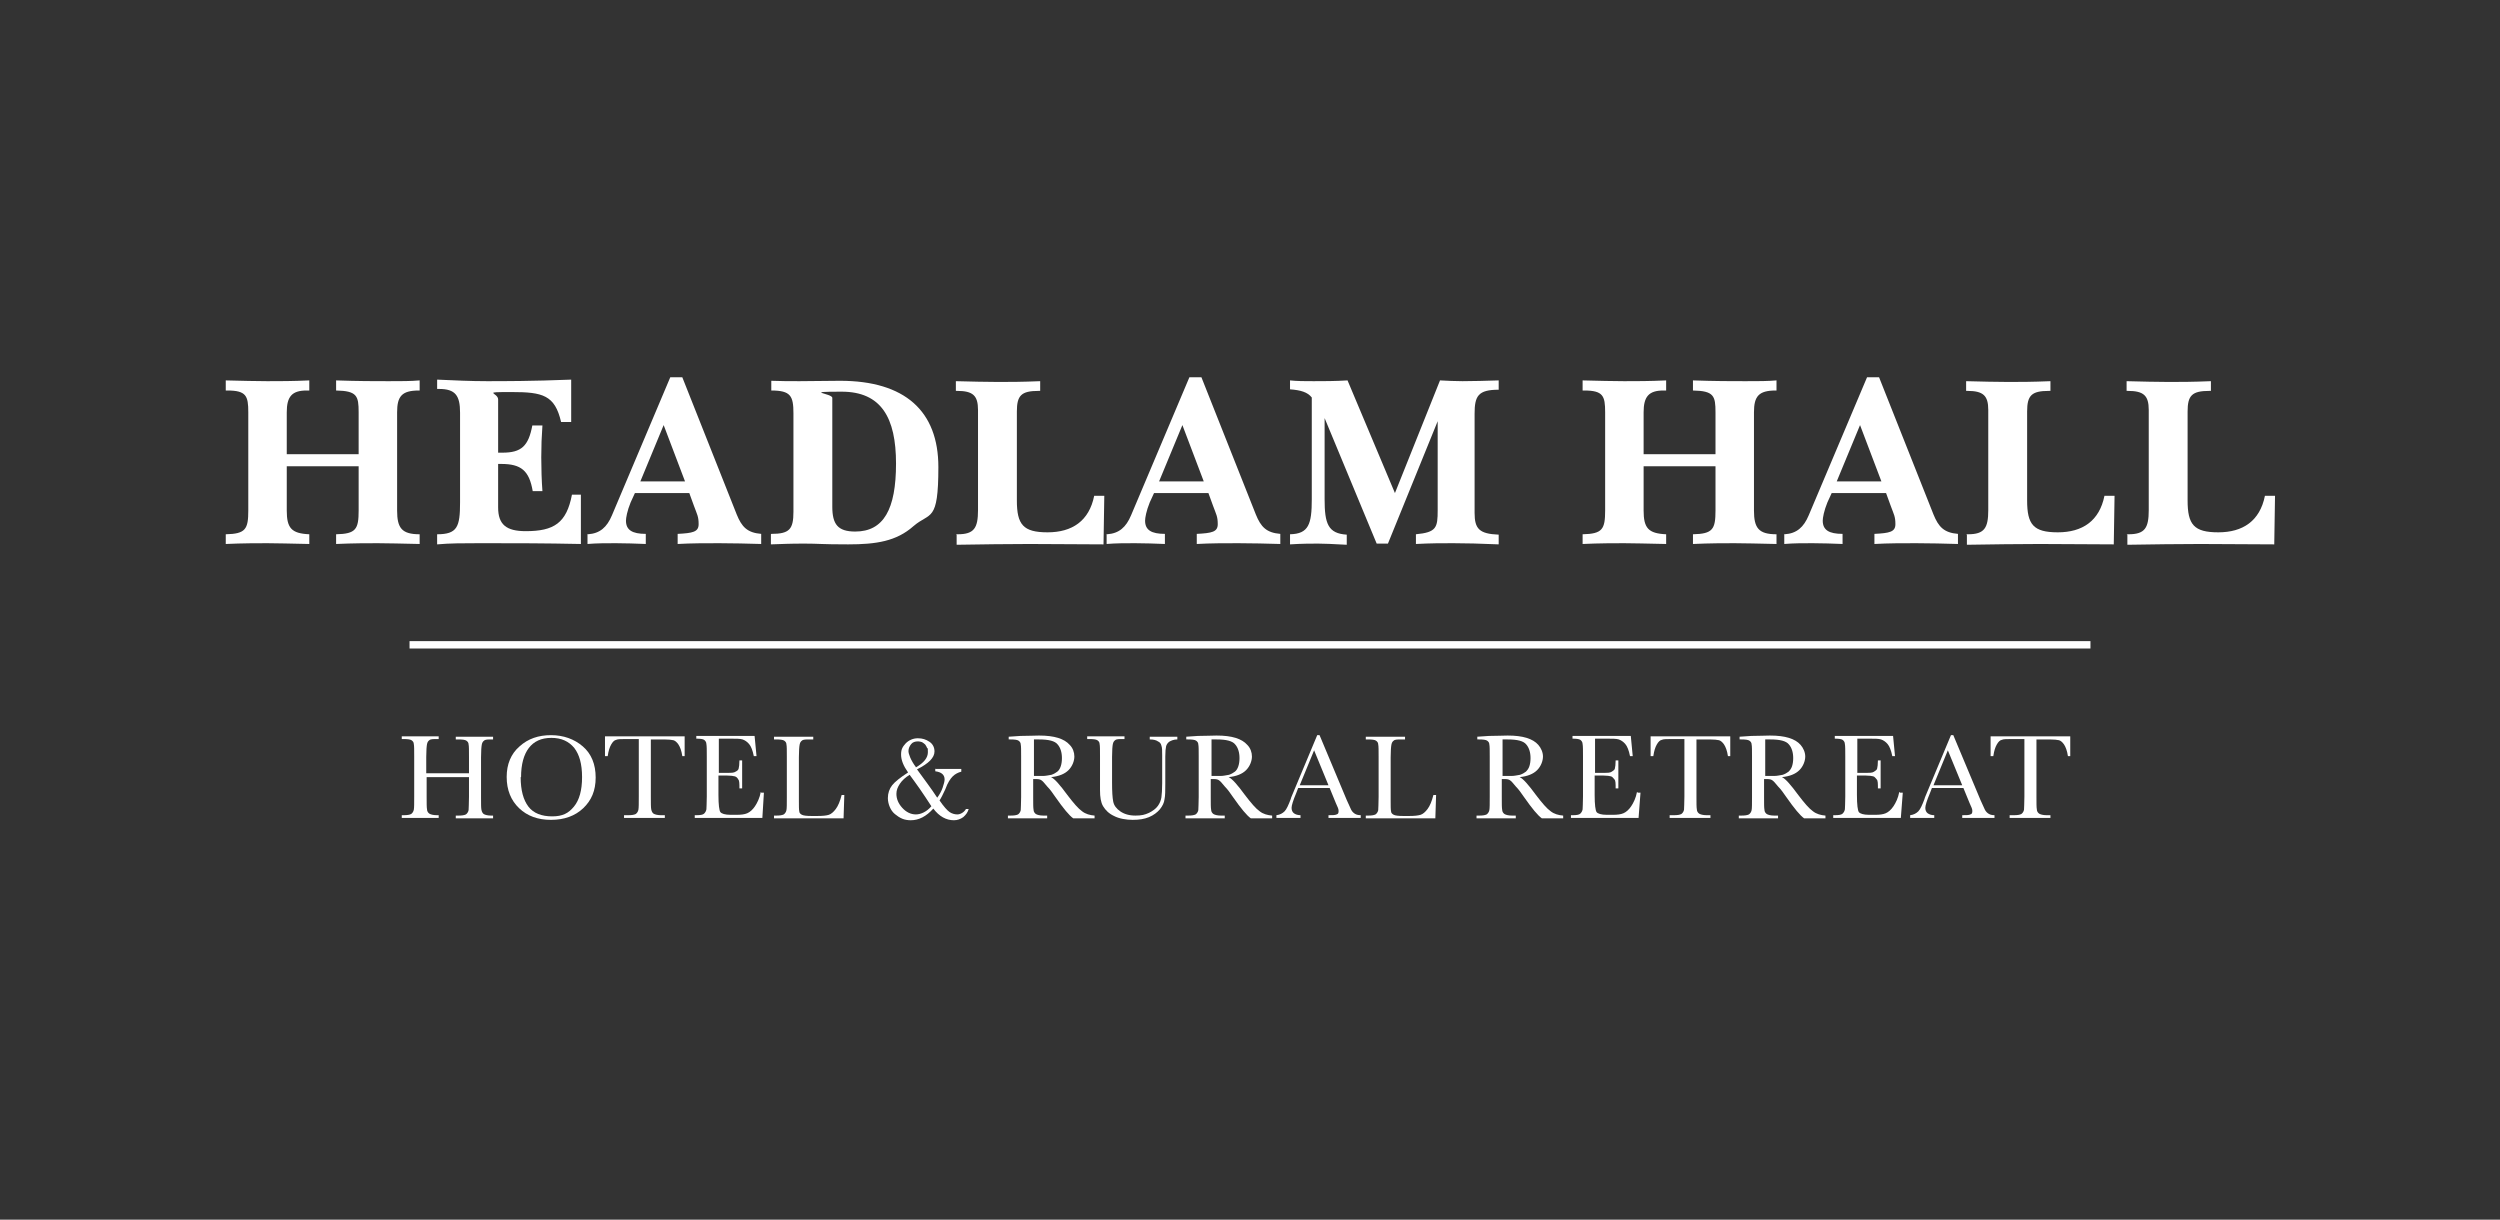 <svg xmlns="http://www.w3.org/2000/svg" version="1.1" viewBox="0 0 643.4 313.9">
  <rect x="0" y="0" width="643.4" height="313.9" fill="#333333" stroke="none"/>
  <defs>
    <style>
      .cls-1 {
        fill: #fff;
      }
    </style>
  </defs>
  <!-- Generator: Adobe Illustrator 28.7.1, SVG Export Plug-In . SVG Version: 1.2.0 Build 142)  -->
  <g>
    <g id="Layer_1">
      <g>
        <path class="cls-1" d="M58.1,137.5c5.1-.1,5.8-1.3,5.8-6.1v-25.3c0-4.2-.5-5.6-5.4-5.6h-.4v-2.6c4.2.1,7.7.2,10.7.2s6.6,0,10.8-.2v2.6h-.7c-3.8,0-5.1,1.6-5.1,5.6v10.8h18.5v-10.8c0-4.2-.4-5.5-5.8-5.6v-2.6c5.6.2,10.1.2,13.5.2s5.7,0,8-.2v2.6h-.2c-4.4,0-5.6,1.5-5.6,5.6v25.3c0,4.5,1.2,6.1,5.8,6.1v2.5c-4.7-.1-8.3-.2-10.8-.2s-6.4,0-10.7.2v-2.5c5.1-.1,5.8-1.3,5.8-6.1v-11.4h-18.5v11.4c0,4.5,1.2,5.9,5.8,6.1v2.5c-4.9-.1-8.6-.2-10.8-.2s-6.5,0-10.7.2v-2.5Z"/>
        <path class="cls-1" d="M112.5,137.5c5.2,0,5.9-1.9,5.9-8.2v-23.1c0-4.4-1.2-6.1-5.4-6.1h-.5v-2.4c4.4.2,8.6.4,12.8.4s11.7,0,21.7-.4v10.9h-2.6c-1.6-6.9-4.7-7.7-12.7-7.7s-3.5.1-3.5,1.9v13.7h1.1c4.9,0,6.7-1.7,7.7-7h2.6c-.2,2.7-.3,5.4-.3,8.2s.1,6.1.3,8.7h-2.5c-.9-5.3-3-7-8.1-7h-.8v11.2c0,4.4,2.1,6.1,7.1,6.1,7.3,0,10.5-2.1,11.9-9.4h2.3v12.7c-9.4-.2-17-.2-22.9-.2h-3.7c-3.6,0-7.1,0-10.4.3v-2.6Z"/>
        <path class="cls-1" d="M151.3,137.5c3.1-.2,4.9-1.8,6.2-4.9l15-35.5h3.1l14,35.3c1.3,3.2,2.7,4.7,6.3,5v2.6c-3.6-.1-7.2-.2-10.8-.2s-7.1,0-10.7.2v-2.6c3.9-.2,5.4-.5,5.4-2.5s-.4-2.5-1.2-4.7l-1.2-3.3h-14l-1.1,2.4c-.9,2.2-1.2,4-1.2,4.7,0,2.4,1.6,3.4,5.1,3.4v2.6c-2.6-.1-5.2-.2-7.7-.2s-4.9,0-7.3.2v-2.6ZM176.3,123.9l-5.5-14.5-6,14.5h11.5Z"/>
        <path class="cls-1" d="M198.5,137.4c4.7,0,5.7-1.2,5.7-5.7v-25.3c0-4.5-.7-5.9-5.7-5.9v-2.5c2.4.1,4.9.1,7.3.1,3.5,0,7-.1,10.4-.1,16.7,0,25.3,7.8,25.3,22.2s-2.1,11.5-6.4,15.2c-4.4,3.9-9.6,4.7-16.8,4.7s-7.4-.2-11.3-.2-5.4.1-8.6.2v-2.6ZM220.1,136.8c7.3,0,10.5-5.7,10.5-17.5s-3.8-18.5-14-18.5-2.4.4-2.4,1.6v28c0,4.5,1.4,6.4,5.9,6.4Z"/>
        <path class="cls-1" d="M246,137.5h.5c4.2,0,5.2-1.6,5.2-6.2v-25.8c0-3.7-1.3-4.9-5.4-4.9h-.3v-2.5c4.1.1,7.7.2,10.8.2s6,0,10.9-.2v2.5h-.4c-4.5,0-5.6,1.2-5.6,5.3v22.9c0,6.2,1.6,8.2,7.9,8.2s10.7-2.9,12-9.4h2.6l-.2,12.5c-6.2,0-12.6-.1-19.1-.1s-11.4.1-18.7.2v-2.6Z"/>
        <path class="cls-1" d="M284.9,137.5c3.1-.2,4.9-1.8,6.2-4.9l15-35.5h3.1l14,35.3c1.3,3.2,2.7,4.7,6.3,5v2.6c-3.6-.1-7.2-.2-10.8-.2s-7.1,0-10.7.2v-2.6c3.9-.2,5.4-.5,5.4-2.5s-.4-2.5-1.2-4.7l-1.2-3.3h-14l-1.1,2.4c-.9,2.2-1.2,4-1.2,4.7,0,2.4,1.6,3.4,5.1,3.4v2.6c-2.6-.1-5.2-.2-7.7-.2s-4.9,0-7.3.2v-2.6ZM309.8,123.9l-5.5-14.5-6,14.5h11.5Z"/>
        <path class="cls-1" d="M332,137.5c4.8-.1,5.6-2.6,5.6-9v-26.2c-1.1-1.4-2.9-1.9-5.6-2.1v-2.3c1.8.2,3.8.2,6.1.2s5.7,0,8.7-.2l12.2,29,11.6-29c1.9.1,3.9.2,5.8.2,2.8,0,5.9-.1,9.3-.2v2.4c-5.3,0-6.2,1.6-6.2,6.2v25.5c0,4.1,1.2,5.4,6.2,5.6v2.5c-4.7-.2-8.6-.3-11.7-.3s-5.7,0-9.6.2v-2.5c5.3-.5,5.6-1.7,5.6-6.2v-22.9l-12.8,31.5h-2.9l-13.4-32.3v20.9c0,6.3.9,8.8,5.7,9.1v2.6c-3.6-.2-6-.3-7.4-.3s-4.3,0-7.2.2v-2.6Z"/>
        <path class="cls-1" d="M407.3,137.5c5.1-.1,5.8-1.3,5.8-6.1v-25.3c0-4.2-.5-5.6-5.4-5.6h-.4v-2.6c4.2.1,7.7.2,10.7.2s6.6,0,10.8-.2v2.6h-.7c-3.8,0-5.1,1.6-5.1,5.6v10.8h18.5v-10.8c0-4.2-.4-5.5-5.8-5.6v-2.6c5.6.2,10.1.2,13.5.2s5.7,0,8-.2v2.6h-.2c-4.4,0-5.6,1.5-5.6,5.6v25.3c0,4.5,1.2,6.1,5.8,6.1v2.5c-4.7-.1-8.3-.2-10.8-.2s-6.4,0-10.7.2v-2.5c5.1-.1,5.8-1.3,5.8-6.1v-11.4h-18.5v11.4c0,4.5,1.2,5.9,5.8,6.1v2.5c-4.9-.1-8.6-.2-10.8-.2s-6.5,0-10.7.2v-2.5Z"/>
        <path class="cls-1" d="M459.3,137.5c3.1-.2,4.9-1.8,6.2-4.9l15-35.5h3.1l14,35.3c1.3,3.2,2.7,4.7,6.3,5v2.6c-3.6-.1-7.2-.2-10.8-.2s-7.1,0-10.7.2v-2.6c3.9-.2,5.4-.5,5.4-2.5s-.4-2.5-1.2-4.7l-1.2-3.3h-14l-1.1,2.4c-.9,2.2-1.2,4-1.2,4.7,0,2.4,1.6,3.4,5.1,3.4v2.6c-2.6-.1-5.2-.2-7.7-.2s-4.9,0-7.3.2v-2.6ZM484.2,123.9l-5.5-14.5-6,14.5h11.5Z"/>
        <path class="cls-1" d="M506,137.5h.5c4.2,0,5.2-1.6,5.2-6.2v-25.8c0-3.7-1.3-4.9-5.4-4.9h-.3v-2.5c4.1.1,7.7.2,10.8.2s6,0,10.9-.2v2.5h-.4c-4.5,0-5.6,1.2-5.6,5.3v22.9c0,6.2,1.6,8.2,7.9,8.2s10.7-2.9,12-9.4h2.6l-.2,12.5c-6.2,0-12.6-.1-19.1-.1s-11.4.1-18.7.2v-2.6Z"/>
        <path class="cls-1" d="M547.3,137.5h.5c4.2,0,5.2-1.6,5.2-6.2v-25.8c0-3.7-1.3-4.9-5.4-4.9h-.3v-2.5c4.1.1,7.7.2,10.8.2s6,0,10.9-.2v2.5h-.4c-4.5,0-5.6,1.2-5.6,5.3v22.9c0,6.2,1.6,8.2,7.9,8.2s10.7-2.9,12-9.4h2.6l-.2,12.5c-6.2,0-12.6-.1-19.1-.1s-11.4.1-18.7.2v-2.6Z"/>
      </g>
      <g>
        <line class="cls-1" x1="105.4" y1="165.9" x2="538" y2="165.9"/>
        <rect class="cls-1" x="105.4" y="165" width="432.6" height="1.9"/>
      </g>
      <g>
        <path class="cls-1" d="M120.8,200h-11v5.1c0,1.7,0,2.7.1,3.2,0,.5.3.9.6,1.1.3.2,1,.4,1.9.4h.5v.7h-9.5v-.7h.5c.9,0,1.5-.1,1.9-.3.3-.2.6-.6.7-1.1s.1-1.6.1-3.4v-10.3c0-1.7,0-2.8-.1-3.2,0-.5-.3-.8-.6-1-.3-.2-1-.3-2.1-.3h-.4v-.7h9.5v.7h-.4c-1,0-1.7,0-2,.3-.3.2-.5.5-.6,1s-.2,1.6-.2,3.3v4.2h11v-4.2c0-1.7,0-2.8-.1-3.2,0-.5-.3-.8-.6-1-.3-.2-1-.3-2.1-.3h-.6v-.7h9.6v.7h-.3c-1,0-1.7,0-2,.3-.3.2-.5.5-.6,1s-.2,1.6-.2,3.3v10.3c0,1.7,0,2.7.1,3.2s.3.9.6,1.1c.3.2,1,.4,1.9.4h.5v.7h-9.6v-.7h.7c.9,0,1.5-.1,1.9-.3.3-.2.6-.6.7-1.1,0-.5.1-1.6.1-3.4v-5.1Z"/>
        <path class="cls-1" d="M130.4,199.9c0-3.2,1.1-5.9,3.3-7.8,2.2-2,4.9-2.9,8.1-2.9s6,1,8.2,2.9,3.3,4.6,3.3,8-1.1,5.9-3.2,7.9-4.9,3-8.3,3-6.1-1-8.2-3-3.2-4.7-3.2-8ZM134,200c0,3.4.7,5.9,2,7.6,1.3,1.7,3.4,2.5,6.1,2.5s4.2-.8,5.6-2.5c1.4-1.7,2.1-4.2,2.1-7.6s-.7-5.8-2-7.5c-1.4-1.7-3.3-2.6-5.9-2.6s-4.5.9-5.8,2.6c-1.3,1.7-2,4.2-2,7.5Z"/>
        <path class="cls-1" d="M156.4,194.6h-.7v-5.1h20.5v5.1c.1,0-.6,0-.6,0-.2-1.4-.6-2.4-1-3s-.9-1-1.3-1.1-1.3-.2-2.4-.2h-3.4v14.8c0,1.6,0,2.7.1,3.2s.3.9.6,1.1,1,.4,1.9.4h1v.7h-10.5v-.7h1.1c.9,0,1.5-.1,1.9-.3.3-.2.6-.6.7-1.1s.1-1.6.1-3.4v-14.8h-3.1c-1.4,0-2.3,0-2.7.2-.5.1-.9.5-1.3,1.2-.4.7-.7,1.6-.9,3Z"/>
        <path class="cls-1" d="M195.9,204h.7l-.4,6.5h-17.4v-.7h.4c1,0,1.7-.1,2-.4.3-.3.5-.6.6-1.1,0-.4.1-1.5.1-3.3v-10.3c0-1.6,0-2.7-.1-3.2,0-.5-.3-.9-.6-1.1-.3-.2-1-.3-2-.3v-.7h15l.5,5.2h-.7c-.3-1.5-.7-2.5-1.2-3.1-.5-.6-1.1-1-1.7-1.2s-1.7-.2-3.2-.2h-2.9v8.8h2.2c1,0,1.7,0,2.1-.3.4-.2.7-.4.8-.8.1-.4.2-1.1.2-2.1h.7v7.2h-.7c0-1.2,0-2-.3-2.3-.2-.4-.5-.7-.9-.8-.4-.1-1-.2-1.9-.2h-2.3v5c0,2.5.2,4,.5,4.4.3.4,1.2.7,2.6.7h1.6c1.1,0,2-.1,2.7-.4.7-.3,1.4-.9,2-1.8s1.2-2.1,1.5-3.7Z"/>
        <path class="cls-1" d="M217.3,204.4l-.2,6.2h-17.9v-.7h.6c.9,0,1.5-.1,1.9-.3.3-.2.6-.6.7-1.1s.1-1.6.1-3.4v-10.3c0-1.7,0-2.8-.1-3.2,0-.5-.3-.8-.6-1-.3-.2-1-.3-2.1-.3h-.5v-.7h10.1v.7h-.9c-1,0-1.7,0-2,.3-.3.2-.5.5-.6,1-.1.5-.2,1.6-.2,3.3v11c0,1.5,0,2.5.1,2.9,0,.4.3.7.7.9s1.2.3,2.4.3h1.6c1.3,0,2.3-.1,2.9-.3.6-.2,1.2-.7,1.8-1.5.6-.8,1.1-2,1.5-3.6h.7Z"/>
        <path class="cls-1" d="M240.8,197.9h6.6v.7c-.8.2-1.6.6-2.2,1.2-.6.6-1.3,1.6-1.9,3.3-.6,1.3-1.1,2.3-1.5,2.9,1.1,1.6,2,2.6,2.6,3,.6.4,1.3.6,2,.6s1.7-.5,2.2-1.4h.7c-.2.8-.7,1.5-1.4,2.1-.7.5-1.5.8-2.4.8-2,0-3.8-1-5.3-3-1.8,2-3.7,3-5.8,3-.7,0-1.5-.1-2.2-.4-.7-.3-1.3-.7-1.9-1.2s-1-1.1-1.3-1.8c-.3-.7-.5-1.5-.5-2.3,0-1.3.4-2.4,1.1-3.3.7-.9,2.1-2,4.1-3.3-1.2-1.7-1.8-3.2-1.8-4.6s.4-2,1.2-2.9c.8-.8,1.9-1.3,3.1-1.3s2.1.3,3,.9c.9.6,1.3,1.5,1.3,2.5,0,1.6-1.5,3.1-4.5,4.6.9,1.2,1.8,2.5,2.7,3.7.9,1.2,1.7,2.4,2.5,3.6.6-.8,1.1-1.7,1.4-2.6.3-.9.5-1.6.5-2.1,0-1.2-.8-1.9-2.4-2.1v-.7ZM234.1,199.4c-1.1.7-1.9,1.4-2.5,2.3-.6.9-.9,1.7-.9,2.6,0,1.3.5,2.5,1.5,3.6,1,1.1,2.2,1.7,3.5,1.7s2.8-.7,4-2.1c-1.1-1.7-2.1-3.2-3-4.5s-1.8-2.5-2.6-3.6ZM235.7,197.5c2.1-1.2,3.1-2.5,3.1-3.9s0-.8-.2-1.1c-.1-.3-.3-.6-.5-.9-.2-.2-.5-.4-.8-.6-.3-.1-.7-.2-1-.2-.8,0-1.4.2-1.8.7-.4.5-.7,1.1-.7,1.8s.6,2.4,1.9,4.1Z"/>
        <path class="cls-1" d="M281.9,210.6h-5.7c-1-.7-2.5-2.5-4.6-5.5-.7-1-1.3-1.9-2.1-2.7-.7-.9-1.2-1.4-1.5-1.6-.3-.2-.7-.3-1.3-.3h-.8v4.7c0,1.7,0,2.7.1,3.2,0,.5.3.9.6,1.1.3.2,1,.4,1.9.4h1v.7h-10.1v-.7h.7c.9,0,1.5-.1,1.9-.3.3-.2.6-.6.7-1.1,0-.5.1-1.6.1-3.4v-10.3c0-1.7,0-2.8-.1-3.2,0-.5-.3-.8-.6-1-.3-.2-1-.3-2.1-.3h-.4v-.7l3-.2c2,0,3.6-.1,4.8-.1,2,0,3.6.2,4.9.6s2.3,1,3,1.8c.8.8,1.2,1.9,1.2,3s-.5,2.5-1.5,3.5c-1,1-2.5,1.6-4.5,1.8.9.4,2.3,2,4.2,4.6,1.6,2.1,2.8,3.5,3.8,4.2.9.7,2,1,3.2,1.1v.7ZM266,199.7c.8,0,1.6,0,2.4,0,.8,0,1.5-.2,2.2-.3.6-.2,1.1-.5,1.5-.8s.7-.8.9-1.4c.2-.6.3-1.3.3-2.1,0-1.5-.4-2.7-1.1-3.5-.7-.9-2.3-1.3-4.8-1.3s-.8,0-1.3,0v9.6Z"/>
        <path class="cls-1" d="M296,189.6h7v.7c-.9,0-1.6.3-2.1.6-.5.4-.7.8-.8,1.2-.1.4-.2,1.3-.2,2.6v7c0,1.8,0,3.1-.2,4-.1.9-.5,1.7-1.2,2.6-.7.8-1.6,1.5-2.8,2-1.2.5-2.6.7-4.2.7s-3.5-.3-4.8-1c-1.3-.6-2.2-1.5-2.8-2.5-.6-1-.8-2.4-.8-4.1v-2.2s0-6.5,0-6.5c0-1.7,0-2.8-.1-3.2,0-.5-.3-.8-.6-1-.3-.2-1-.3-2.1-.3h-.5v-.7h9.6v.7h-.4c-1,0-1.7,0-2,.3-.3.2-.5.5-.6,1-.1.5-.2,1.6-.2,3.3v6.6c0,2.3.1,3.9.3,4.9s.8,1.8,1.8,2.5,2.3,1.1,3.9,1.1,2.4-.2,3.5-.7c1-.5,1.8-1.1,2.3-1.8.5-.7.8-1.5.9-2.2s.2-2,.2-3.6v-7.2c0-1.2,0-2-.2-2.5-.1-.5-.4-.9-.9-1.1-.4-.3-1.1-.5-2.1-.5v-.7Z"/>
        <path class="cls-1" d="M327.6,210.6h-5.7c-1-.7-2.5-2.5-4.6-5.5-.7-1-1.3-1.9-2.1-2.7-.7-.9-1.2-1.4-1.5-1.6-.3-.2-.7-.3-1.3-.3h-.8v4.7c0,1.7,0,2.7.1,3.2,0,.5.3.9.6,1.1.3.2,1,.4,1.9.4h1v.7h-10.1v-.7h.7c.9,0,1.5-.1,1.9-.3.3-.2.6-.6.7-1.1,0-.5.1-1.6.1-3.4v-10.3c0-1.7,0-2.8-.1-3.2,0-.5-.3-.8-.6-1-.3-.2-1-.3-2.1-.3h-.4v-.7l3-.2c2,0,3.6-.1,4.8-.1,2,0,3.6.2,4.9.6s2.3,1,3,1.8c.8.8,1.2,1.9,1.2,3s-.5,2.5-1.5,3.5c-1,1-2.5,1.6-4.5,1.8.9.4,2.3,2,4.2,4.6,1.6,2.1,2.8,3.5,3.8,4.2.9.7,2,1,3.2,1.1v.7ZM311.7,199.7c.8,0,1.6,0,2.4,0,.8,0,1.5-.2,2.2-.3.6-.2,1.1-.5,1.5-.8s.7-.8.9-1.4c.2-.6.3-1.3.3-2.1,0-1.5-.4-2.7-1.1-3.5-.7-.9-2.3-1.3-4.8-1.3s-.8,0-1.3,0v9.6Z"/>
        <path class="cls-1" d="M342.1,202.8h-8l-.5,1.3c-.8,1.9-1.2,3.2-1.2,3.8s.2,1.1.6,1.4c.4.3,1,.5,1.7.5v.7h-6.2v-.7c.9-.1,1.6-.5,2.1-1,.5-.5,1-1.6,1.6-3.2,0-.2.3-.8.7-1.8l6.1-14.6h.6l7,16.7,1,2.2c.2.5.5.9.9,1.2s.9.5,1.7.5v.7h-8.3v-.7c1,0,1.7,0,2.1-.2.4-.1.5-.4.5-.9s-.2-.9-.7-2l-1.6-3.9ZM341.9,202.1l-3.7-9-3.7,9h7.4Z"/>
        <path class="cls-1" d="M369.6,204.4l-.2,6.2h-17.9v-.7h.6c.9,0,1.5-.1,1.9-.3.3-.2.6-.6.7-1.1,0-.5.1-1.6.1-3.4v-10.3c0-1.7,0-2.8-.1-3.2,0-.5-.3-.8-.6-1-.3-.2-1-.3-2.1-.3h-.5v-.7h10.1v.7h-.9c-1,0-1.7,0-2,.3-.3.2-.5.5-.6,1s-.2,1.6-.2,3.3v11c0,1.5,0,2.5.1,2.9,0,.4.3.7.7.9s1.2.3,2.4.3h1.6c1.3,0,2.2-.1,2.9-.3.6-.2,1.2-.7,1.8-1.5.6-.8,1.1-2,1.5-3.6h.7Z"/>
        <path class="cls-1" d="M402.5,210.6h-5.7c-1-.7-2.5-2.5-4.6-5.5-.7-1-1.3-1.9-2.1-2.7-.7-.9-1.2-1.4-1.5-1.6-.3-.2-.7-.3-1.3-.3h-.8v4.7c0,1.7,0,2.7.1,3.2,0,.5.3.9.6,1.1s1,.4,1.9.4h1v.7h-10.1v-.7h.7c.9,0,1.5-.1,1.9-.3.3-.2.6-.6.7-1.1s.1-1.6.1-3.4v-10.3c0-1.7,0-2.8-.1-3.2,0-.5-.3-.8-.6-1-.3-.2-1-.3-2.1-.3h-.4v-.7l3-.2c2,0,3.6-.1,4.8-.1,2,0,3.6.2,4.9.6,1.3.4,2.3,1,3,1.8s1.2,1.9,1.2,3-.5,2.5-1.5,3.5c-1,1-2.5,1.6-4.5,1.8.9.4,2.3,2,4.2,4.6,1.6,2.1,2.8,3.5,3.8,4.2.9.7,2,1,3.2,1.1v.7ZM386.6,199.7c.8,0,1.6,0,2.4,0,.8,0,1.5-.2,2.2-.3.6-.2,1.1-.5,1.5-.8.4-.4.7-.8.9-1.4.2-.6.3-1.3.3-2.1,0-1.5-.4-2.7-1.1-3.5-.7-.9-2.3-1.3-4.8-1.3s-.8,0-1.3,0v9.6Z"/>
        <path class="cls-1" d="M421.5,204h.7l-.5,6.5h-17.4v-.7h.4c1,0,1.7-.1,2-.4.3-.3.5-.6.6-1.1,0-.4.1-1.5.1-3.3v-10.3c0-1.6,0-2.7-.1-3.2,0-.5-.3-.9-.6-1.1-.3-.2-1-.3-2-.3v-.7h15l.5,5.2h-.7c-.3-1.5-.7-2.5-1.2-3.1-.5-.6-1.1-1-1.7-1.2s-1.7-.2-3.2-.2h-2.9v8.8h2.2c1,0,1.7,0,2.1-.3s.7-.4.8-.8c.1-.4.2-1.1.2-2.1h.7v7.2h-.7c0-1.2,0-2-.3-2.3s-.5-.7-.9-.8c-.4-.1-1-.2-1.9-.2h-2.3v5c0,2.5.2,4,.5,4.4s1.2.7,2.6.7h1.6c1.1,0,2-.1,2.7-.4s1.4-.9,2-1.8c.6-.9,1.2-2.1,1.5-3.7Z"/>
        <path class="cls-1" d="M425.5,194.6h-.7v-5.1h20.5v5.1c.1,0-.6,0-.6,0-.2-1.4-.6-2.4-1-3-.4-.6-.9-1-1.3-1.1s-1.3-.2-2.4-.2h-3.4v14.8c0,1.6,0,2.7.1,3.2,0,.5.3.9.6,1.1.3.2,1,.4,1.9.4h1v.7h-10.5v-.7h1.1c.9,0,1.5-.1,1.9-.3.3-.2.6-.6.7-1.1,0-.5.1-1.6.1-3.4v-14.8h-3.1c-1.4,0-2.3,0-2.7.2-.5.1-.9.5-1.3,1.2s-.7,1.6-.9,3Z"/>
        <path class="cls-1" d="M470,210.6h-5.7c-1-.7-2.5-2.5-4.6-5.5-.7-1-1.3-1.9-2.1-2.7-.7-.9-1.2-1.4-1.5-1.6-.3-.2-.7-.3-1.3-.3h-.8v4.7c0,1.7,0,2.7.1,3.2,0,.5.3.9.6,1.1s1,.4,1.9.4h1v.7h-10.1v-.7h.7c.9,0,1.5-.1,1.9-.3.3-.2.6-.6.7-1.1s.1-1.6.1-3.4v-10.3c0-1.7,0-2.8-.1-3.2,0-.5-.3-.8-.6-1-.3-.2-1-.3-2.1-.3h-.4v-.7l3-.2c2,0,3.6-.1,4.8-.1,2,0,3.6.2,4.9.6,1.3.4,2.3,1,3,1.8s1.2,1.9,1.2,3-.5,2.5-1.5,3.5c-1,1-2.5,1.6-4.5,1.8.9.4,2.3,2,4.2,4.6,1.6,2.1,2.8,3.5,3.8,4.2.9.7,2,1,3.2,1.1v.7ZM454.2,199.7c.8,0,1.6,0,2.4,0,.8,0,1.5-.2,2.2-.3.6-.2,1.1-.5,1.5-.8.4-.4.7-.8.9-1.4.2-.6.3-1.3.3-2.1,0-1.5-.4-2.7-1.1-3.5-.7-.9-2.3-1.3-4.8-1.3s-.8,0-1.3,0v9.6Z"/>
        <path class="cls-1" d="M489,204h.7l-.5,6.5h-17.4v-.7h.4c1,0,1.7-.1,2-.4.3-.3.5-.6.6-1.1,0-.4.1-1.5.1-3.3v-10.3c0-1.6,0-2.7-.1-3.2,0-.5-.3-.9-.6-1.1-.3-.2-1-.3-2-.3v-.7h15l.5,5.2h-.7c-.3-1.5-.7-2.5-1.2-3.1-.5-.6-1.1-1-1.7-1.2s-1.7-.2-3.2-.2h-2.9v8.8h2.2c1,0,1.7,0,2.1-.3s.7-.4.8-.8c.1-.4.2-1.1.2-2.1h.7v7.2h-.7c0-1.2,0-2-.3-2.3s-.5-.7-.9-.8c-.4-.1-1-.2-1.9-.2h-2.3v5c0,2.5.2,4,.5,4.4s1.2.7,2.6.7h1.6c1.1,0,2-.1,2.7-.4s1.4-.9,2-1.8c.6-.9,1.2-2.1,1.5-3.7Z"/>
        <path class="cls-1" d="M505.2,202.8h-8l-.5,1.3c-.8,1.9-1.2,3.2-1.2,3.8s.2,1.1.6,1.4c.4.3,1,.5,1.7.5v.7h-6.2v-.7c.9-.1,1.6-.5,2.1-1,.5-.5,1-1.6,1.6-3.2,0-.2.3-.8.7-1.8l6.1-14.6h.6l7,16.7,1,2.2c.2.5.5.9.9,1.2.4.3.9.5,1.7.5v.7h-8.3v-.7c1,0,1.7,0,2.1-.2.4-.1.5-.4.5-.9s-.2-.9-.7-2l-1.6-3.9ZM505,202.1l-3.7-9-3.7,9h7.4Z"/>
        <path class="cls-1" d="M513,194.6h-.7v-5.1h20.5v5.1c.1,0-.6,0-.6,0-.2-1.4-.6-2.4-1-3-.4-.6-.9-1-1.3-1.1s-1.3-.2-2.4-.2h-3.4v14.8c0,1.6,0,2.7.1,3.2,0,.5.3.9.6,1.1.3.2,1,.4,1.9.4h1v.7h-10.5v-.7h1.1c.9,0,1.5-.1,1.9-.3.3-.2.6-.6.7-1.1,0-.5.1-1.6.1-3.4v-14.8h-3.1c-1.4,0-2.3,0-2.7.2-.5.1-.9.5-1.3,1.2s-.7,1.6-.9,3Z"/>
      </g>
    </g>
  </g>
</svg>